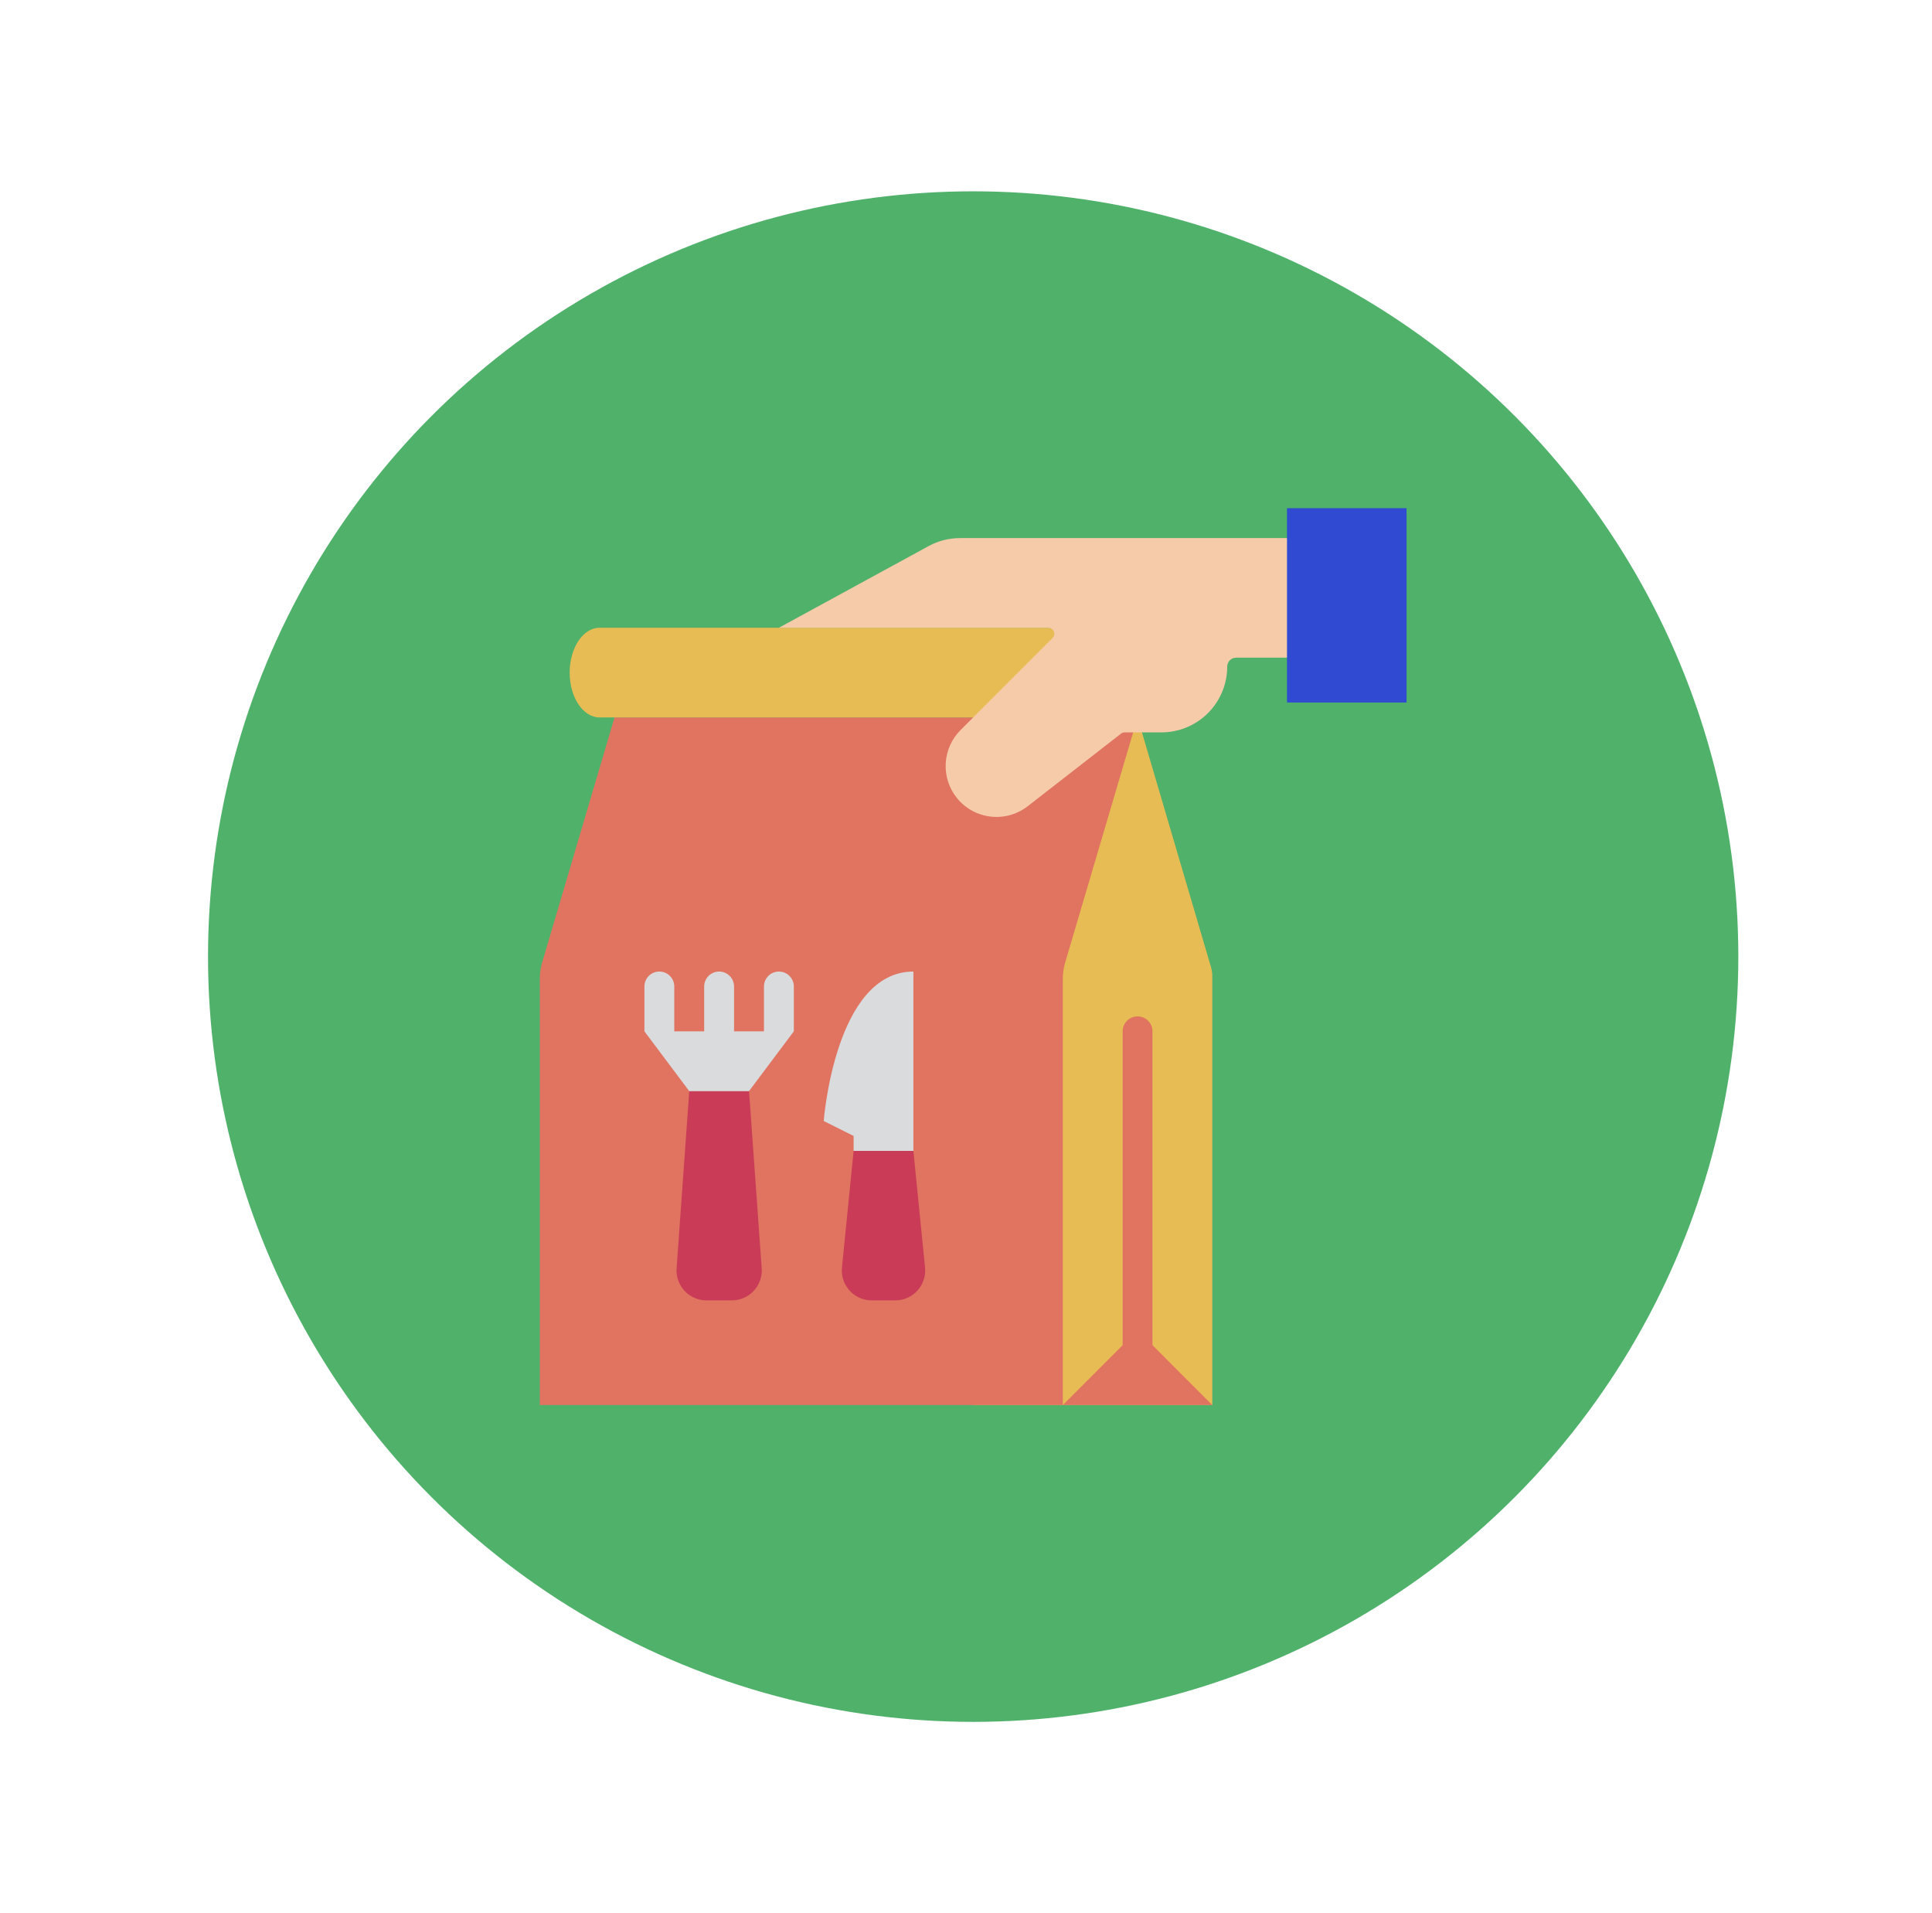 <svg width="101" height="100" viewBox="0 0 101 100" fill="none" xmlns="http://www.w3.org/2000/svg">
<circle cx="50.875" cy="50" r="40" fill="#50B16B"/>
<path d="M59.469 37.5L63.312 50.565C63.354 50.708 63.375 50.857 63.375 51.006V73.438H50.875V37.5H59.469Z" fill="#E8BC55"/>
<path d="M59.469 71.094C59.261 71.094 59.063 71.011 58.916 70.865C58.77 70.718 58.688 70.52 58.688 70.312V53.906C58.688 53.699 58.77 53.5 58.916 53.354C59.063 53.207 59.261 53.125 59.469 53.125C59.676 53.125 59.875 53.207 60.021 53.354C60.168 53.5 60.25 53.699 60.25 53.906V70.312C60.25 70.52 60.168 70.718 60.021 70.865C59.875 71.011 59.676 71.094 59.469 71.094Z" fill="#E07460"/>
<path d="M55.562 73.438H28.219V51.166C28.219 50.91 28.25 50.656 28.312 50.408L32.125 37.5H59.469L55.656 50.408C55.594 50.656 55.562 50.91 55.562 51.166V73.438Z" fill="#E07460"/>
<path d="M38.261 67.969H36.93C36.715 67.969 36.503 67.925 36.306 67.839C36.109 67.753 35.932 67.628 35.786 67.471C35.64 67.314 35.528 67.129 35.456 66.926C35.385 66.724 35.356 66.509 35.371 66.295L36.033 57.031H39.158L39.82 66.295C39.835 66.509 39.806 66.724 39.734 66.926C39.663 67.129 39.551 67.314 39.405 67.471C39.258 67.628 39.081 67.753 38.885 67.839C38.688 67.925 38.476 67.969 38.261 67.969Z" fill="#C93B56"/>
<path d="M46.805 67.969H45.57C45.352 67.969 45.136 67.923 44.937 67.835C44.737 67.746 44.558 67.617 44.412 67.455C44.265 67.293 44.154 67.102 44.086 66.895C44.018 66.687 43.994 66.468 44.016 66.251L44.625 60.156H47.75L48.359 66.251C48.381 66.468 48.357 66.687 48.289 66.895C48.221 67.102 48.11 67.293 47.963 67.455C47.817 67.617 47.638 67.746 47.438 67.835C47.239 67.923 47.023 67.969 46.805 67.969Z" fill="#C93B56"/>
<path d="M31.344 32.812C30.481 32.812 29.781 33.862 29.781 35.156C29.781 36.451 30.481 37.5 31.344 37.5H59.469V32.812H31.344Z" fill="#E8BC55"/>
<path d="M64.156 34.841C64.156 35.293 64.067 35.74 63.894 36.158C63.721 36.575 63.468 36.954 63.149 37.274C62.829 37.593 62.45 37.846 62.033 38.019C61.615 38.192 61.168 38.281 60.716 38.281H58.796C58.725 38.281 58.657 38.305 58.602 38.348L53.727 42.14C53.175 42.569 52.477 42.764 51.782 42.682C51.088 42.6 50.455 42.248 50.018 41.702C49.609 41.191 49.403 40.547 49.44 39.894C49.476 39.241 49.751 38.624 50.214 38.161L55.025 33.35C55.069 33.306 55.099 33.25 55.111 33.189C55.123 33.128 55.117 33.065 55.093 33.007C55.069 32.949 55.029 32.9 54.977 32.865C54.925 32.831 54.864 32.812 54.802 32.812H40.719L48.542 28.545C49.048 28.269 49.614 28.125 50.19 28.125H70.091C70.175 28.125 70.255 28.158 70.314 28.217C70.373 28.276 70.406 28.357 70.406 28.44V34.06C70.406 34.144 70.373 34.224 70.314 34.283C70.255 34.342 70.175 34.375 70.091 34.375H64.623C64.561 34.375 64.501 34.387 64.444 34.41C64.388 34.434 64.336 34.468 64.293 34.511C64.249 34.555 64.215 34.606 64.192 34.663C64.168 34.719 64.156 34.78 64.156 34.841Z" fill="#F5CBAA"/>
<path d="M67.281 26.562H73.531V36.719H67.281V26.562Z" fill="#304AD2"/>
<path d="M55.562 73.438L59.469 69.531L63.375 73.438H55.562Z" fill="#E07460"/>
<path d="M40.719 50.781C40.511 50.781 40.313 50.864 40.166 51.01C40.02 51.157 39.938 51.355 39.938 51.562V53.906H38.375V51.562C38.375 51.355 38.293 51.157 38.146 51.01C38 50.864 37.801 50.781 37.594 50.781C37.386 50.781 37.188 50.864 37.041 51.01C36.895 51.157 36.812 51.355 36.812 51.562V53.906H35.25V51.562C35.25 51.355 35.168 51.157 35.021 51.01C34.875 50.864 34.676 50.781 34.469 50.781C34.261 50.781 34.063 50.864 33.916 51.01C33.77 51.157 33.688 51.355 33.688 51.562V53.906L36.031 57.031H39.156L41.5 53.906V51.562C41.5 51.355 41.418 51.157 41.271 51.01C41.125 50.864 40.926 50.781 40.719 50.781Z" fill="#D9DBDD"/>
<path d="M44.625 60.156V59.375L43.062 58.594C43.062 58.594 43.648 50.781 47.75 50.781V60.156H44.625Z" fill="#D9DBDD"/>
</svg>
